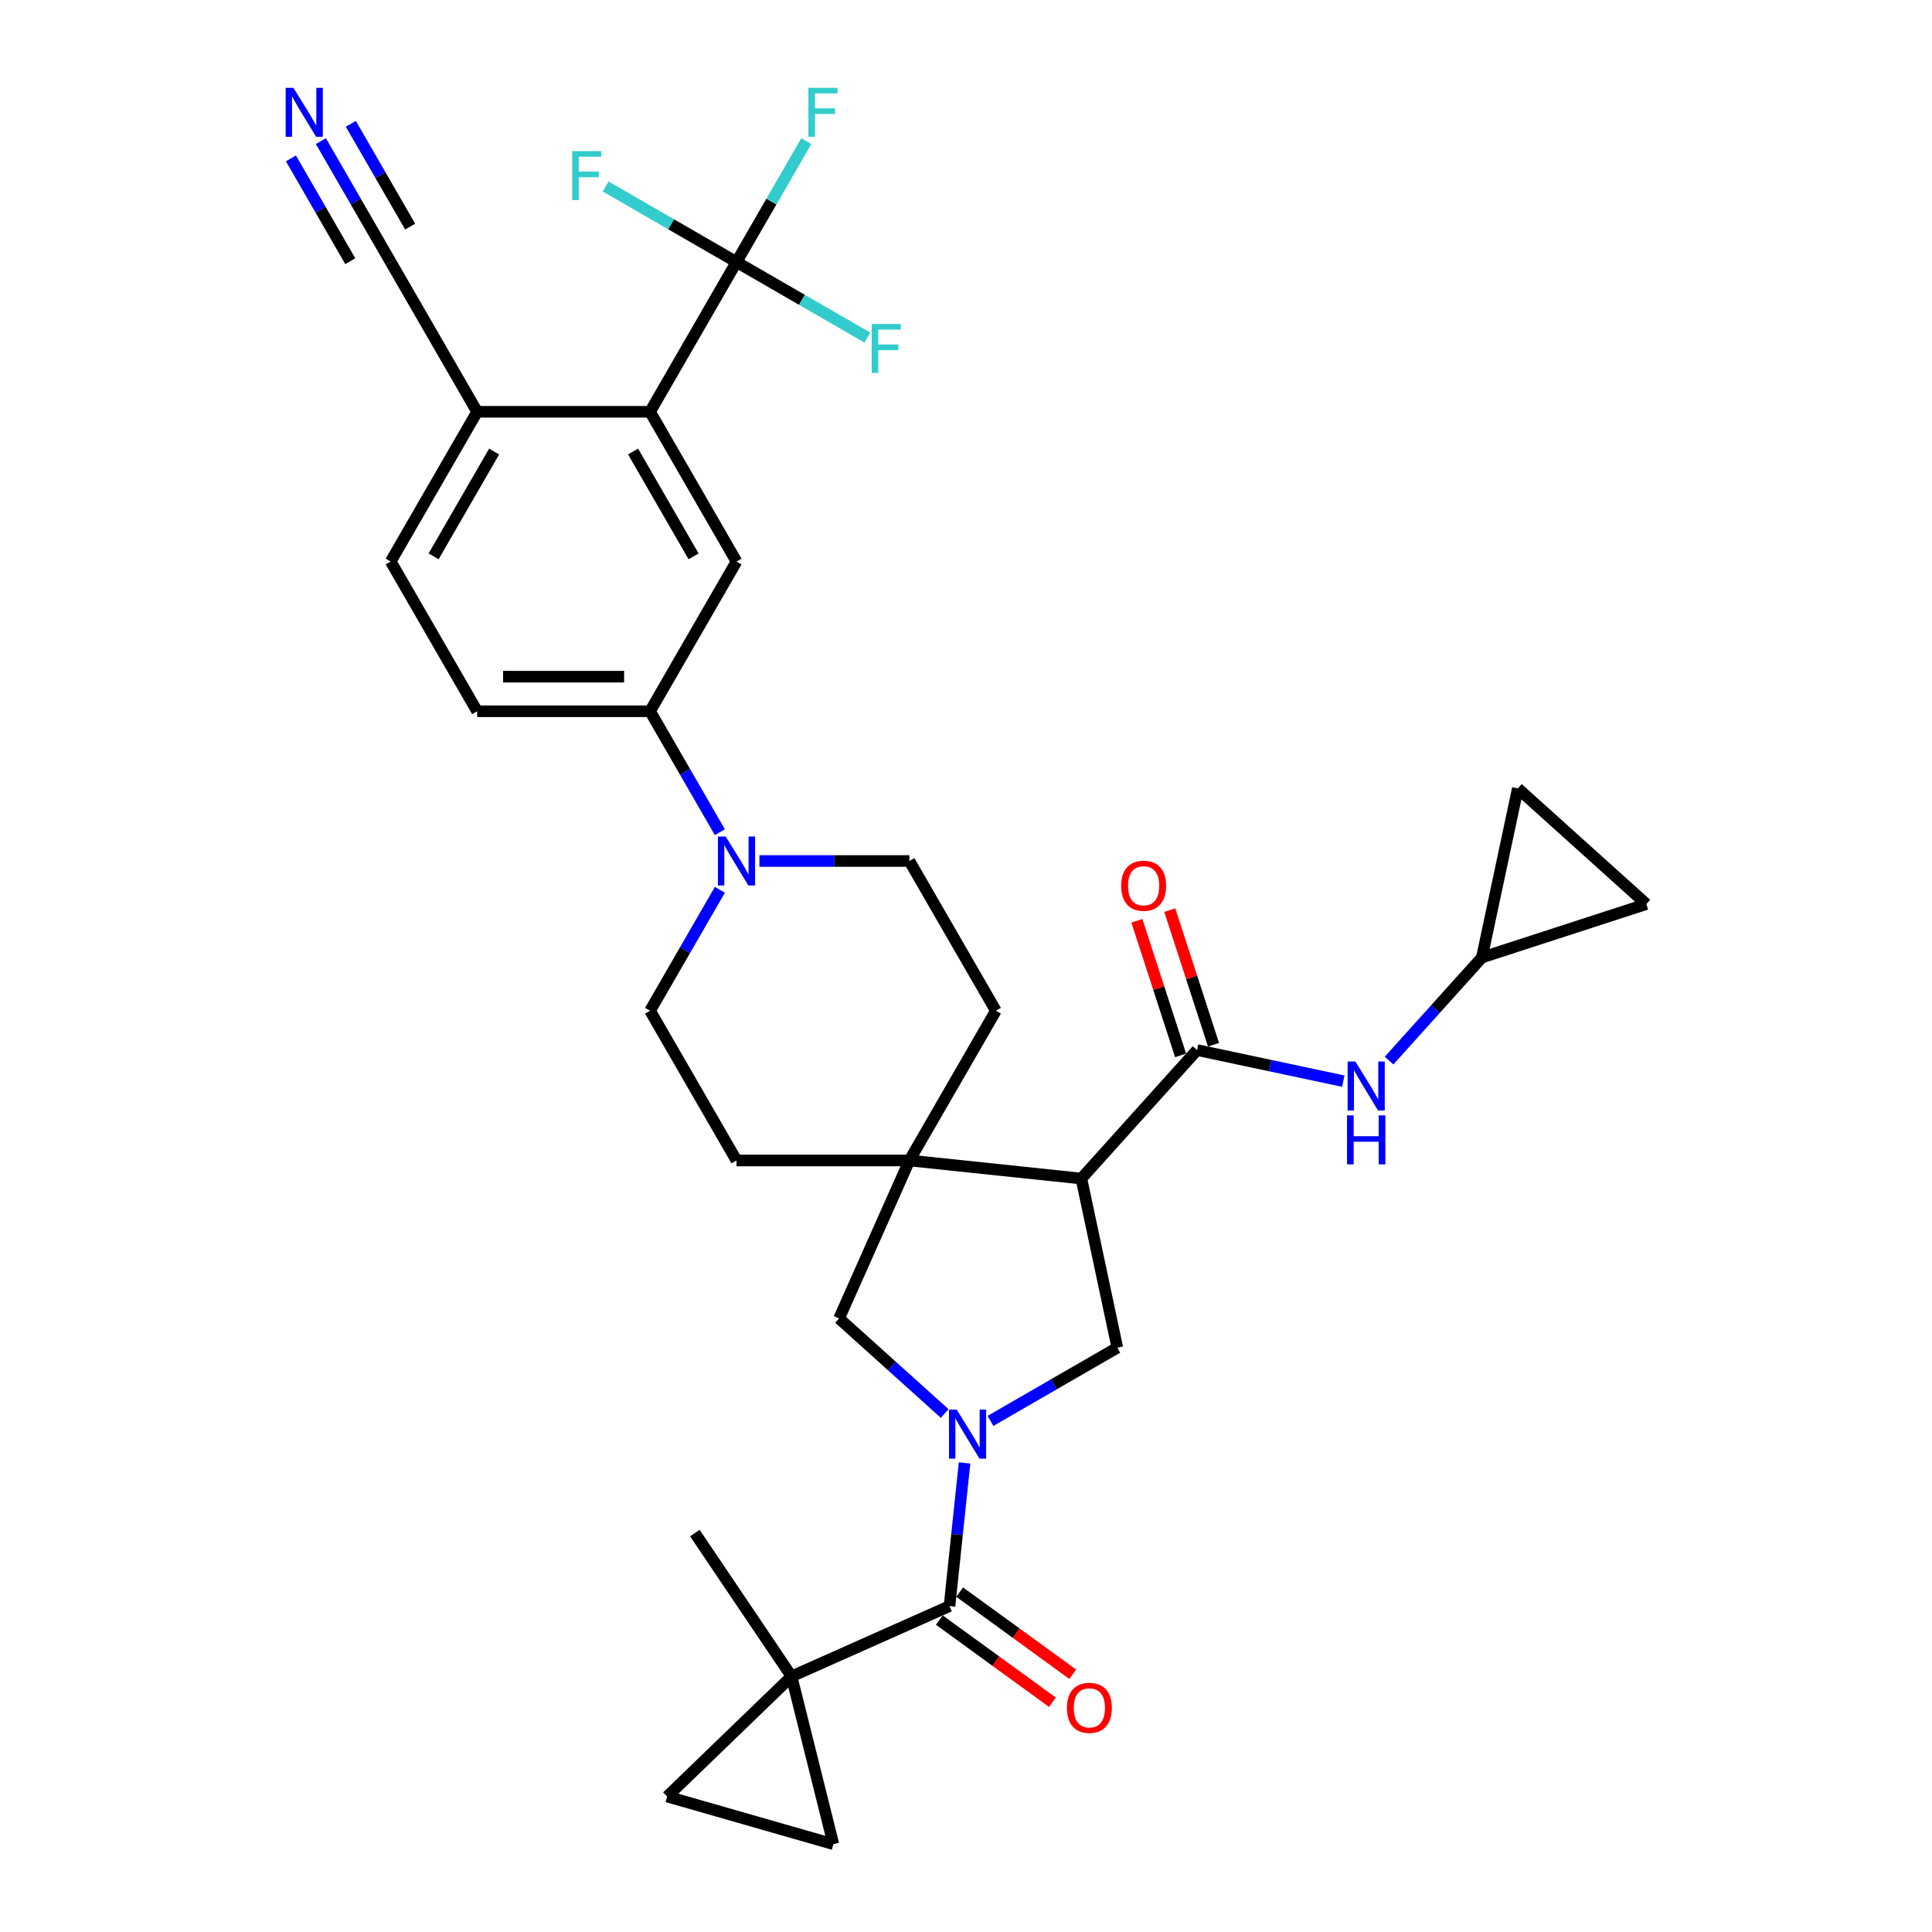 <?xml version='1.0' encoding='iso-8859-1'?>
<svg version='1.1' baseProfile='full'
              xmlns='http://www.w3.org/2000/svg'
                      xmlns:rdkit='http://www.rdkit.org/xml'
                      xmlns:xlink='http://www.w3.org/1999/xlink'
                  xml:space='preserve'
width='1000px' height='1000px' viewBox='0 0 1000 1000'>
<!-- END OF HEADER -->
<rect style='opacity:1.0;fill:#FFFFFF;stroke:none' width='1000' height='1000' x='0' y='0'> </rect>
<path class='bond-1' d='M 499.249,757.213 L 495.355,794.261' style='fill:none;fill-rule:evenodd;stroke:#0000FF;stroke-width:6px;stroke-linecap:butt;stroke-linejoin:miter;stroke-opacity:1' />
<path class='bond-1' d='M 495.355,794.261 L 491.461,831.308' style='fill:none;fill-rule:evenodd;stroke:#000000;stroke-width:6px;stroke-linecap:butt;stroke-linejoin:miter;stroke-opacity:1' />
<path class='bond-5' d='M 512.665,735.462 L 545.493,716.509' style='fill:none;fill-rule:evenodd;stroke:#0000FF;stroke-width:6px;stroke-linecap:butt;stroke-linejoin:miter;stroke-opacity:1' />
<path class='bond-5' d='M 545.493,716.509 L 578.321,697.556' style='fill:none;fill-rule:evenodd;stroke:#000000;stroke-width:6px;stroke-linecap:butt;stroke-linejoin:miter;stroke-opacity:1' />
<path class='bond-9' d='M 488.967,731.634 L 461.637,707.027' style='fill:none;fill-rule:evenodd;stroke:#0000FF;stroke-width:6px;stroke-linecap:butt;stroke-linejoin:miter;stroke-opacity:1' />
<path class='bond-9' d='M 461.637,707.027 L 434.308,682.419' style='fill:none;fill-rule:evenodd;stroke:#000000;stroke-width:6px;stroke-linecap:butt;stroke-linejoin:miter;stroke-opacity:1' />
<path class='bond-0' d='M 559.714,610.016 L 578.321,697.556' style='fill:none;fill-rule:evenodd;stroke:#000000;stroke-width:6px;stroke-linecap:butt;stroke-linejoin:miter;stroke-opacity:1' />
<path class='bond-3' d='M 559.714,610.016 L 619.597,543.509' style='fill:none;fill-rule:evenodd;stroke:#000000;stroke-width:6px;stroke-linecap:butt;stroke-linejoin:miter;stroke-opacity:1' />
<path class='bond-33' d='M 559.714,610.016 L 470.709,600.662' style='fill:none;fill-rule:evenodd;stroke:#000000;stroke-width:6px;stroke-linecap:butt;stroke-linejoin:miter;stroke-opacity:1' />
<path class='bond-4' d='M 491.461,831.308 L 409.703,867.709' style='fill:none;fill-rule:evenodd;stroke:#000000;stroke-width:6px;stroke-linecap:butt;stroke-linejoin:miter;stroke-opacity:1' />
<path class='bond-24' d='M 486.201,838.548 L 515.466,859.811' style='fill:none;fill-rule:evenodd;stroke:#000000;stroke-width:6px;stroke-linecap:butt;stroke-linejoin:miter;stroke-opacity:1' />
<path class='bond-24' d='M 515.466,859.811 L 544.732,881.074' style='fill:none;fill-rule:evenodd;stroke:#FF0000;stroke-width:6px;stroke-linecap:butt;stroke-linejoin:miter;stroke-opacity:1' />
<path class='bond-24' d='M 496.721,824.068 L 525.987,845.33' style='fill:none;fill-rule:evenodd;stroke:#000000;stroke-width:6px;stroke-linecap:butt;stroke-linejoin:miter;stroke-opacity:1' />
<path class='bond-24' d='M 525.987,845.33 L 555.253,866.593' style='fill:none;fill-rule:evenodd;stroke:#FF0000;stroke-width:6px;stroke-linecap:butt;stroke-linejoin:miter;stroke-opacity:1' />
<path class='bond-2' d='M 470.709,600.662 L 434.308,682.419' style='fill:none;fill-rule:evenodd;stroke:#000000;stroke-width:6px;stroke-linecap:butt;stroke-linejoin:miter;stroke-opacity:1' />
<path class='bond-21' d='M 470.709,600.662 L 515.456,523.157' style='fill:none;fill-rule:evenodd;stroke:#000000;stroke-width:6px;stroke-linecap:butt;stroke-linejoin:miter;stroke-opacity:1' />
<path class='bond-22' d='M 470.709,600.662 L 381.214,600.662' style='fill:none;fill-rule:evenodd;stroke:#000000;stroke-width:6px;stroke-linecap:butt;stroke-linejoin:miter;stroke-opacity:1' />
<path class='bond-11' d='M 619.597,543.509 L 657.443,551.553' style='fill:none;fill-rule:evenodd;stroke:#000000;stroke-width:6px;stroke-linecap:butt;stroke-linejoin:miter;stroke-opacity:1' />
<path class='bond-11' d='M 657.443,551.553 L 695.288,559.597' style='fill:none;fill-rule:evenodd;stroke:#0000FF;stroke-width:6px;stroke-linecap:butt;stroke-linejoin:miter;stroke-opacity:1' />
<path class='bond-23' d='M 628.109,540.743 L 616.791,505.909' style='fill:none;fill-rule:evenodd;stroke:#000000;stroke-width:6px;stroke-linecap:butt;stroke-linejoin:miter;stroke-opacity:1' />
<path class='bond-23' d='M 616.791,505.909 L 605.472,471.075' style='fill:none;fill-rule:evenodd;stroke:#FF0000;stroke-width:6px;stroke-linecap:butt;stroke-linejoin:miter;stroke-opacity:1' />
<path class='bond-23' d='M 611.086,546.274 L 599.768,511.44' style='fill:none;fill-rule:evenodd;stroke:#000000;stroke-width:6px;stroke-linecap:butt;stroke-linejoin:miter;stroke-opacity:1' />
<path class='bond-23' d='M 599.768,511.44 L 588.449,476.606' style='fill:none;fill-rule:evenodd;stroke:#FF0000;stroke-width:6px;stroke-linecap:butt;stroke-linejoin:miter;stroke-opacity:1' />
<path class='bond-13' d='M 409.703,867.709 L 345.326,929.877' style='fill:none;fill-rule:evenodd;stroke:#000000;stroke-width:6px;stroke-linecap:butt;stroke-linejoin:miter;stroke-opacity:1' />
<path class='bond-14' d='M 409.703,867.709 L 431.354,954.545' style='fill:none;fill-rule:evenodd;stroke:#000000;stroke-width:6px;stroke-linecap:butt;stroke-linejoin:miter;stroke-opacity:1' />
<path class='bond-32' d='M 409.703,867.709 L 359.658,793.514' style='fill:none;fill-rule:evenodd;stroke:#000000;stroke-width:6px;stroke-linecap:butt;stroke-linejoin:miter;stroke-opacity:1' />
<path class='bond-6' d='M 381.214,135.632 L 336.466,213.137' style='fill:none;fill-rule:evenodd;stroke:#000000;stroke-width:6px;stroke-linecap:butt;stroke-linejoin:miter;stroke-opacity:1' />
<path class='bond-29' d='M 381.214,135.632 L 399.284,104.334' style='fill:none;fill-rule:evenodd;stroke:#000000;stroke-width:6px;stroke-linecap:butt;stroke-linejoin:miter;stroke-opacity:1' />
<path class='bond-29' d='M 399.284,104.334 L 417.353,73.037' style='fill:none;fill-rule:evenodd;stroke:#33CCCC;stroke-width:6px;stroke-linecap:butt;stroke-linejoin:miter;stroke-opacity:1' />
<path class='bond-30' d='M 381.214,135.632 L 415.08,155.185' style='fill:none;fill-rule:evenodd;stroke:#000000;stroke-width:6px;stroke-linecap:butt;stroke-linejoin:miter;stroke-opacity:1' />
<path class='bond-30' d='M 415.08,155.185 L 448.946,174.737' style='fill:none;fill-rule:evenodd;stroke:#33CCCC;stroke-width:6px;stroke-linecap:butt;stroke-linejoin:miter;stroke-opacity:1' />
<path class='bond-31' d='M 381.214,135.632 L 347.348,116.079' style='fill:none;fill-rule:evenodd;stroke:#000000;stroke-width:6px;stroke-linecap:butt;stroke-linejoin:miter;stroke-opacity:1' />
<path class='bond-31' d='M 347.348,116.079 L 313.482,96.527' style='fill:none;fill-rule:evenodd;stroke:#33CCCC;stroke-width:6px;stroke-linecap:butt;stroke-linejoin:miter;stroke-opacity:1' />
<path class='bond-7' d='M 336.466,213.137 L 381.214,290.642' style='fill:none;fill-rule:evenodd;stroke:#000000;stroke-width:6px;stroke-linecap:butt;stroke-linejoin:miter;stroke-opacity:1' />
<path class='bond-7' d='M 327.678,233.712 L 359.001,287.966' style='fill:none;fill-rule:evenodd;stroke:#000000;stroke-width:6px;stroke-linecap:butt;stroke-linejoin:miter;stroke-opacity:1' />
<path class='bond-37' d='M 336.466,213.137 L 246.971,213.137' style='fill:none;fill-rule:evenodd;stroke:#000000;stroke-width:6px;stroke-linecap:butt;stroke-linejoin:miter;stroke-opacity:1' />
<path class='bond-8' d='M 372.606,460.562 L 354.536,491.859' style='fill:none;fill-rule:evenodd;stroke:#0000FF;stroke-width:6px;stroke-linecap:butt;stroke-linejoin:miter;stroke-opacity:1' />
<path class='bond-8' d='M 354.536,491.859 L 336.466,523.157' style='fill:none;fill-rule:evenodd;stroke:#000000;stroke-width:6px;stroke-linecap:butt;stroke-linejoin:miter;stroke-opacity:1' />
<path class='bond-12' d='M 372.606,430.742 L 354.536,399.444' style='fill:none;fill-rule:evenodd;stroke:#0000FF;stroke-width:6px;stroke-linecap:butt;stroke-linejoin:miter;stroke-opacity:1' />
<path class='bond-12' d='M 354.536,399.444 L 336.466,368.147' style='fill:none;fill-rule:evenodd;stroke:#000000;stroke-width:6px;stroke-linecap:butt;stroke-linejoin:miter;stroke-opacity:1' />
<path class='bond-35' d='M 393.063,445.652 L 431.886,445.652' style='fill:none;fill-rule:evenodd;stroke:#0000FF;stroke-width:6px;stroke-linecap:butt;stroke-linejoin:miter;stroke-opacity:1' />
<path class='bond-35' d='M 431.886,445.652 L 470.709,445.652' style='fill:none;fill-rule:evenodd;stroke:#000000;stroke-width:6px;stroke-linecap:butt;stroke-linejoin:miter;stroke-opacity:1' />
<path class='bond-10' d='M 381.214,290.642 L 336.466,368.147' style='fill:none;fill-rule:evenodd;stroke:#000000;stroke-width:6px;stroke-linecap:butt;stroke-linejoin:miter;stroke-opacity:1' />
<path class='bond-16' d='M 718.986,548.956 L 743.003,522.282' style='fill:none;fill-rule:evenodd;stroke:#0000FF;stroke-width:6px;stroke-linecap:butt;stroke-linejoin:miter;stroke-opacity:1' />
<path class='bond-16' d='M 743.003,522.282 L 767.021,495.608' style='fill:none;fill-rule:evenodd;stroke:#000000;stroke-width:6px;stroke-linecap:butt;stroke-linejoin:miter;stroke-opacity:1' />
<path class='bond-27' d='M 336.466,368.147 L 246.971,368.147' style='fill:none;fill-rule:evenodd;stroke:#000000;stroke-width:6px;stroke-linecap:butt;stroke-linejoin:miter;stroke-opacity:1' />
<path class='bond-27' d='M 323.042,350.248 L 260.396,350.248' style='fill:none;fill-rule:evenodd;stroke:#000000;stroke-width:6px;stroke-linecap:butt;stroke-linejoin:miter;stroke-opacity:1' />
<path class='bond-34' d='M 345.326,929.877 L 431.354,954.545' style='fill:none;fill-rule:evenodd;stroke:#000000;stroke-width:6px;stroke-linecap:butt;stroke-linejoin:miter;stroke-opacity:1' />
<path class='bond-15' d='M 166.085,73.037 L 184.154,104.334' style='fill:none;fill-rule:evenodd;stroke:#0000FF;stroke-width:6px;stroke-linecap:butt;stroke-linejoin:miter;stroke-opacity:1' />
<path class='bond-15' d='M 184.154,104.334 L 202.224,135.632' style='fill:none;fill-rule:evenodd;stroke:#000000;stroke-width:6px;stroke-linecap:butt;stroke-linejoin:miter;stroke-opacity:1' />
<path class='bond-15' d='M 150.584,81.986 L 165.943,108.589' style='fill:none;fill-rule:evenodd;stroke:#0000FF;stroke-width:6px;stroke-linecap:butt;stroke-linejoin:miter;stroke-opacity:1' />
<path class='bond-15' d='M 165.943,108.589 L 181.302,135.192' style='fill:none;fill-rule:evenodd;stroke:#000000;stroke-width:6px;stroke-linecap:butt;stroke-linejoin:miter;stroke-opacity:1' />
<path class='bond-15' d='M 181.586,64.087 L 196.945,90.69' style='fill:none;fill-rule:evenodd;stroke:#0000FF;stroke-width:6px;stroke-linecap:butt;stroke-linejoin:miter;stroke-opacity:1' />
<path class='bond-15' d='M 196.945,90.69 L 212.304,117.293' style='fill:none;fill-rule:evenodd;stroke:#000000;stroke-width:6px;stroke-linecap:butt;stroke-linejoin:miter;stroke-opacity:1' />
<path class='bond-19' d='M 767.021,495.608 L 785.628,408.069' style='fill:none;fill-rule:evenodd;stroke:#000000;stroke-width:6px;stroke-linecap:butt;stroke-linejoin:miter;stroke-opacity:1' />
<path class='bond-20' d='M 767.021,495.608 L 852.135,467.952' style='fill:none;fill-rule:evenodd;stroke:#000000;stroke-width:6px;stroke-linecap:butt;stroke-linejoin:miter;stroke-opacity:1' />
<path class='bond-17' d='M 202.224,135.632 L 246.971,213.137' style='fill:none;fill-rule:evenodd;stroke:#000000;stroke-width:6px;stroke-linecap:butt;stroke-linejoin:miter;stroke-opacity:1' />
<path class='bond-18' d='M 246.971,213.137 L 202.224,290.642' style='fill:none;fill-rule:evenodd;stroke:#000000;stroke-width:6px;stroke-linecap:butt;stroke-linejoin:miter;stroke-opacity:1' />
<path class='bond-18' d='M 255.76,233.712 L 224.437,287.966' style='fill:none;fill-rule:evenodd;stroke:#000000;stroke-width:6px;stroke-linecap:butt;stroke-linejoin:miter;stroke-opacity:1' />
<path class='bond-36' d='M 785.628,408.069 L 852.135,467.952' style='fill:none;fill-rule:evenodd;stroke:#000000;stroke-width:6px;stroke-linecap:butt;stroke-linejoin:miter;stroke-opacity:1' />
<path class='bond-25' d='M 515.456,523.157 L 470.709,445.652' style='fill:none;fill-rule:evenodd;stroke:#000000;stroke-width:6px;stroke-linecap:butt;stroke-linejoin:miter;stroke-opacity:1' />
<path class='bond-26' d='M 381.214,600.662 L 336.466,523.157' style='fill:none;fill-rule:evenodd;stroke:#000000;stroke-width:6px;stroke-linecap:butt;stroke-linejoin:miter;stroke-opacity:1' />
<path class='bond-28' d='M 246.971,368.147 L 202.224,290.642' style='fill:none;fill-rule:evenodd;stroke:#000000;stroke-width:6px;stroke-linecap:butt;stroke-linejoin:miter;stroke-opacity:1' />
<path  class='atom-0' d='M 495.213 729.631
L 503.518 743.055
Q 504.342 744.379, 505.666 746.778
Q 506.991 749.176, 507.062 749.32
L 507.062 729.631
L 510.427 729.631
L 510.427 754.976
L 506.955 754.976
L 498.041 740.299
Q 497.003 738.58, 495.893 736.611
Q 494.82 734.642, 494.497 734.034
L 494.497 754.976
L 491.204 754.976
L 491.204 729.631
L 495.213 729.631
' fill='#0000FF'/>
<path  class='atom-9' d='M 375.611 432.979
L 383.917 446.403
Q 384.74 447.728, 386.064 450.126
Q 387.389 452.525, 387.461 452.668
L 387.461 432.979
L 390.826 432.979
L 390.826 458.324
L 387.353 458.324
L 378.44 443.647
Q 377.401 441.929, 376.292 439.96
Q 375.218 437.991, 374.896 437.382
L 374.896 458.324
L 371.602 458.324
L 371.602 432.979
L 375.611 432.979
' fill='#0000FF'/>
<path  class='atom-12' d='M 701.534 549.443
L 709.84 562.867
Q 710.663 564.192, 711.987 566.59
Q 713.312 568.989, 713.384 569.132
L 713.384 549.443
L 716.749 549.443
L 716.749 574.788
L 713.276 574.788
L 704.362 560.111
Q 703.324 558.393, 702.215 556.424
Q 701.141 554.455, 700.818 553.846
L 700.818 574.788
L 697.525 574.788
L 697.525 549.443
L 701.534 549.443
' fill='#0000FF'/>
<path  class='atom-12' d='M 697.221 577.323
L 700.657 577.323
L 700.657 588.098
L 713.616 588.098
L 713.616 577.323
L 717.053 577.323
L 717.053 602.668
L 713.616 602.668
L 713.616 590.962
L 700.657 590.962
L 700.657 602.668
L 697.221 602.668
L 697.221 577.323
' fill='#0000FF'/>
<path  class='atom-16' d='M 151.874 45.455
L 160.179 58.879
Q 161.002 60.203, 162.327 62.602
Q 163.652 65, 163.723 65.143
L 163.723 45.455
L 167.088 45.455
L 167.088 70.799
L 163.616 70.799
L 154.702 56.122
Q 153.664 54.404, 152.554 52.435
Q 151.48 50.466, 151.158 49.858
L 151.158 70.799
L 147.865 70.799
L 147.865 45.455
L 151.874 45.455
' fill='#0000FF'/>
<path  class='atom-24' d='M 580.308 458.465
Q 580.308 452.38, 583.315 448.979
Q 586.322 445.578, 591.942 445.578
Q 597.562 445.578, 600.569 448.979
Q 603.576 452.38, 603.576 458.465
Q 603.576 464.623, 600.533 468.131
Q 597.491 471.603, 591.942 471.603
Q 586.357 471.603, 583.315 468.131
Q 580.308 464.659, 580.308 458.465
M 591.942 468.739
Q 595.808 468.739, 597.884 466.162
Q 599.997 463.549, 599.997 458.465
Q 599.997 453.49, 597.884 450.984
Q 595.808 448.442, 591.942 448.442
Q 588.076 448.442, 585.964 450.948
Q 583.887 453.454, 583.887 458.465
Q 583.887 463.585, 585.964 466.162
Q 588.076 468.739, 591.942 468.739
' fill='#FF0000'/>
<path  class='atom-25' d='M 552.23 883.983
Q 552.23 877.898, 555.237 874.497
Q 558.244 871.096, 563.864 871.096
Q 569.484 871.096, 572.491 874.497
Q 575.498 877.898, 575.498 883.983
Q 575.498 890.141, 572.455 893.649
Q 569.413 897.121, 563.864 897.121
Q 558.279 897.121, 555.237 893.649
Q 552.23 890.176, 552.23 883.983
M 563.864 894.257
Q 567.73 894.257, 569.806 891.68
Q 571.918 889.067, 571.918 883.983
Q 571.918 879.007, 569.806 876.502
Q 567.73 873.96, 563.864 873.96
Q 559.998 873.96, 557.886 876.466
Q 555.809 878.972, 555.809 883.983
Q 555.809 889.102, 557.886 891.68
Q 559.998 894.257, 563.864 894.257
' fill='#FF0000'/>
<path  class='atom-30' d='M 418.426 45.455
L 433.497 45.455
L 433.497 48.354
L 421.827 48.354
L 421.827 56.051
L 432.208 56.051
L 432.208 58.986
L 421.827 58.986
L 421.827 70.799
L 418.426 70.799
L 418.426 45.455
' fill='#33CCCC'/>
<path  class='atom-31' d='M 451.183 167.707
L 466.254 167.707
L 466.254 170.607
L 454.584 170.607
L 454.584 178.303
L 464.966 178.303
L 464.966 181.239
L 454.584 181.239
L 454.584 193.052
L 451.183 193.052
L 451.183 167.707
' fill='#33CCCC'/>
<path  class='atom-32' d='M 296.173 78.212
L 311.244 78.212
L 311.244 81.112
L 299.574 81.112
L 299.574 88.808
L 309.956 88.808
L 309.956 91.744
L 299.574 91.744
L 299.574 103.557
L 296.173 103.557
L 296.173 78.212
' fill='#33CCCC'/>
</svg>
